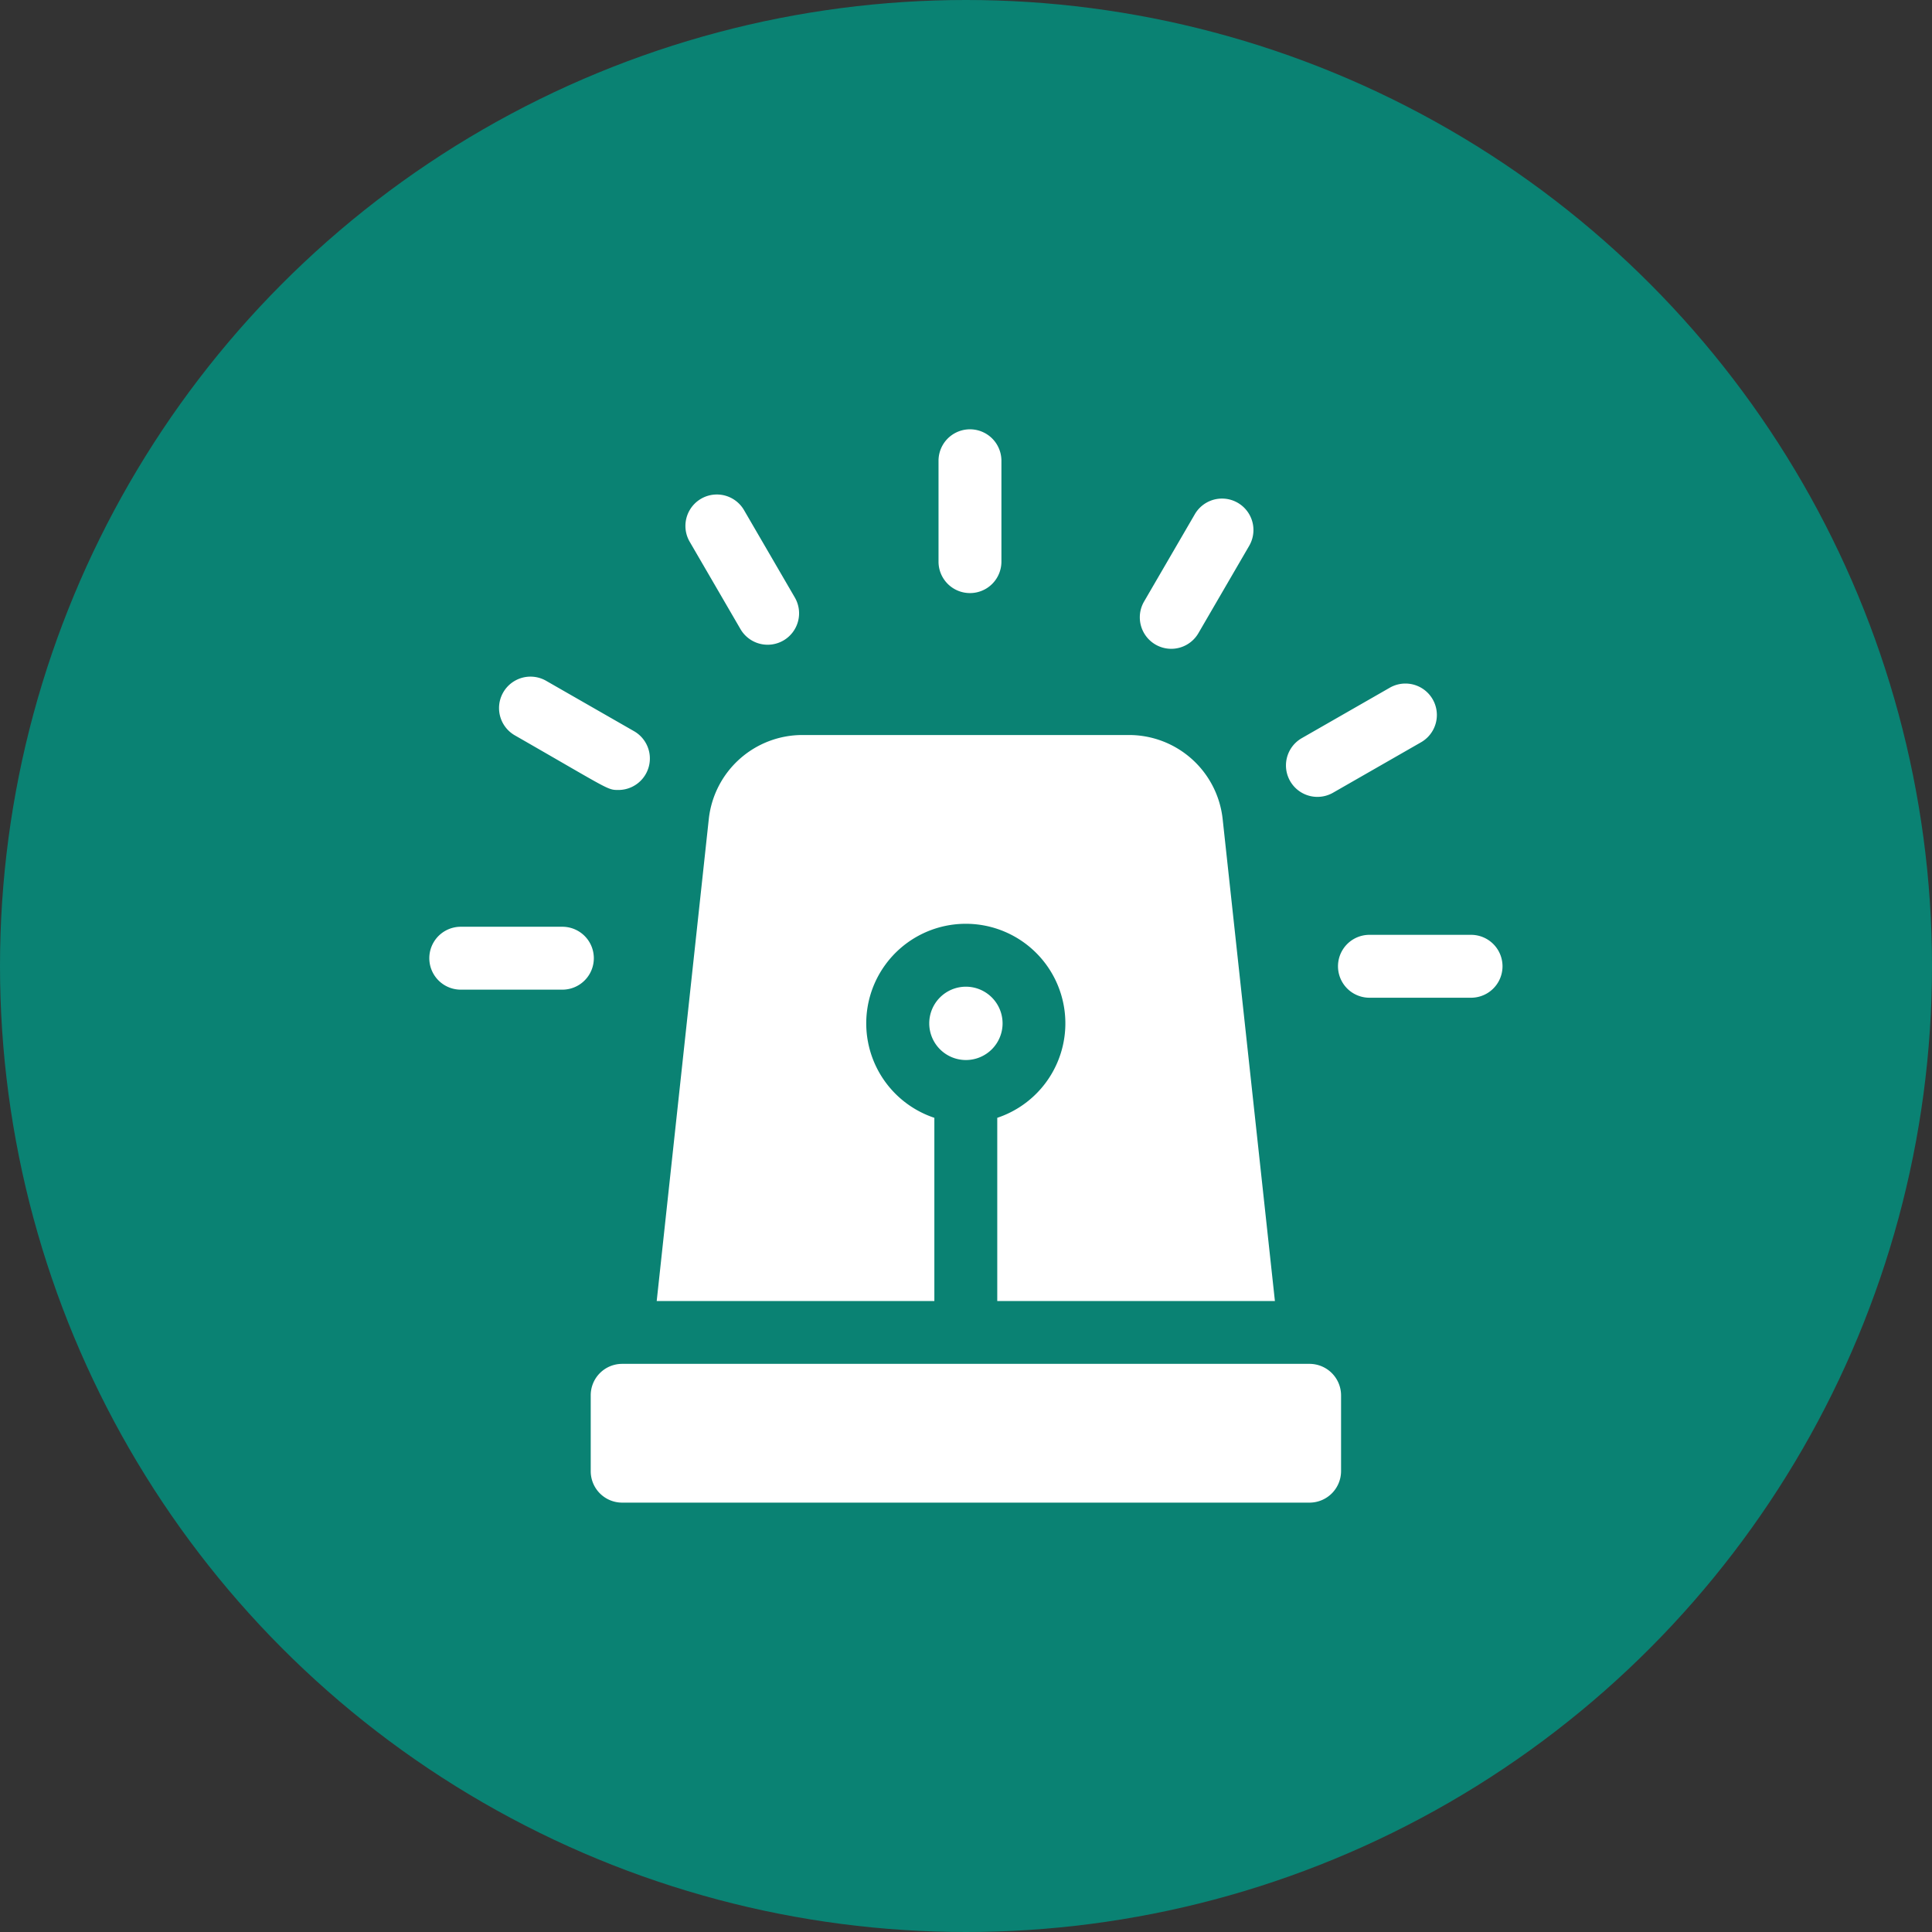 <svg xmlns="http://www.w3.org/2000/svg" width="45" height="45" viewBox="0 0 45 45"><rect x="0" y="0" width="45" height="45" fill="#333333" stroke="none"/><circle cx="22.5" cy="22.5" r="22.5" fill="#0a8273"/><g transform="translate(10 10)"><path d="M243.675,3.814a.732.732,0,0,0,.732-.732V.732a.732.732,0,1,0-1.465,0v2.35A.732.732,0,0,0,243.675,3.814Z" transform="translate(-231.082)" fill="#fff"/><path d="M123.483,34.216a.732.732,0,1,0,1.266-.736l-1.183-2.035a.732.732,0,0,0-1.266.736Z" transform="translate(-116.236 -29.563)" fill="#fff"/><path d="M33.659,119.3c2.22,1.273,2.151,1.272,2.413,1.272a.733.733,0,0,0,.365-1.368l-2.05-1.175a.732.732,0,0,0-.728,1.271Z" transform="translate(-31.667 -112.172)" fill="#fff"/><path d="M3.139,237.275H.772a.732.732,0,1,0,0,1.465H3.139a.732.732,0,1,0,0-1.465Z" transform="translate(-0.04 -225.689)" fill="#fff"/><path d="M409.768,123.81l2.05-1.175a.732.732,0,0,0-.728-1.271l-2.05,1.175a.732.732,0,1,0,.728,1.271Z" transform="translate(-388.719 -115.346)" fill="#fff"/><path d="M339.641,36.508a.732.732,0,0,0,.634-.364l1.183-2.035a.732.732,0,0,0-1.266-.736l-1.183,2.035A.733.733,0,0,0,339.641,36.508Z" transform="translate(-322.362 -31.396)" fill="#fff"/><path d="M93.773,445.79H77.76a.732.732,0,0,0-.732.732v1.768a.732.732,0,0,0,.732.732H93.773a.735.735,0,0,0,.732-.732v-1.768A.735.735,0,0,0,93.773,445.79Z" transform="translate(-73.269 -424.023)" fill="#fff"/><path d="M436.589,241.13h-2.367a.732.732,0,1,0,0,1.465h2.367a.732.732,0,1,0,0-1.465Z" transform="translate(-412.325 -229.356)" fill="#fff"/><path d="M239.354,265.86a.854.854,0,1,0,.854.854A.855.855,0,0,0,239.354,265.86Z" transform="translate(-226.856 -252.878)" fill="#fff"/><path d="M115.1,154.717a2.319,2.319,0,1,1,1.465,0v4.267h6.467l-1.217-11.225a2.194,2.194,0,0,0-2.185-1.958h-7.6a2.194,2.194,0,0,0-2.184,1.958l-1.213,11.225H115.1Z" transform="translate(-103.337 -138.681)" fill="#fff"/></g></svg>